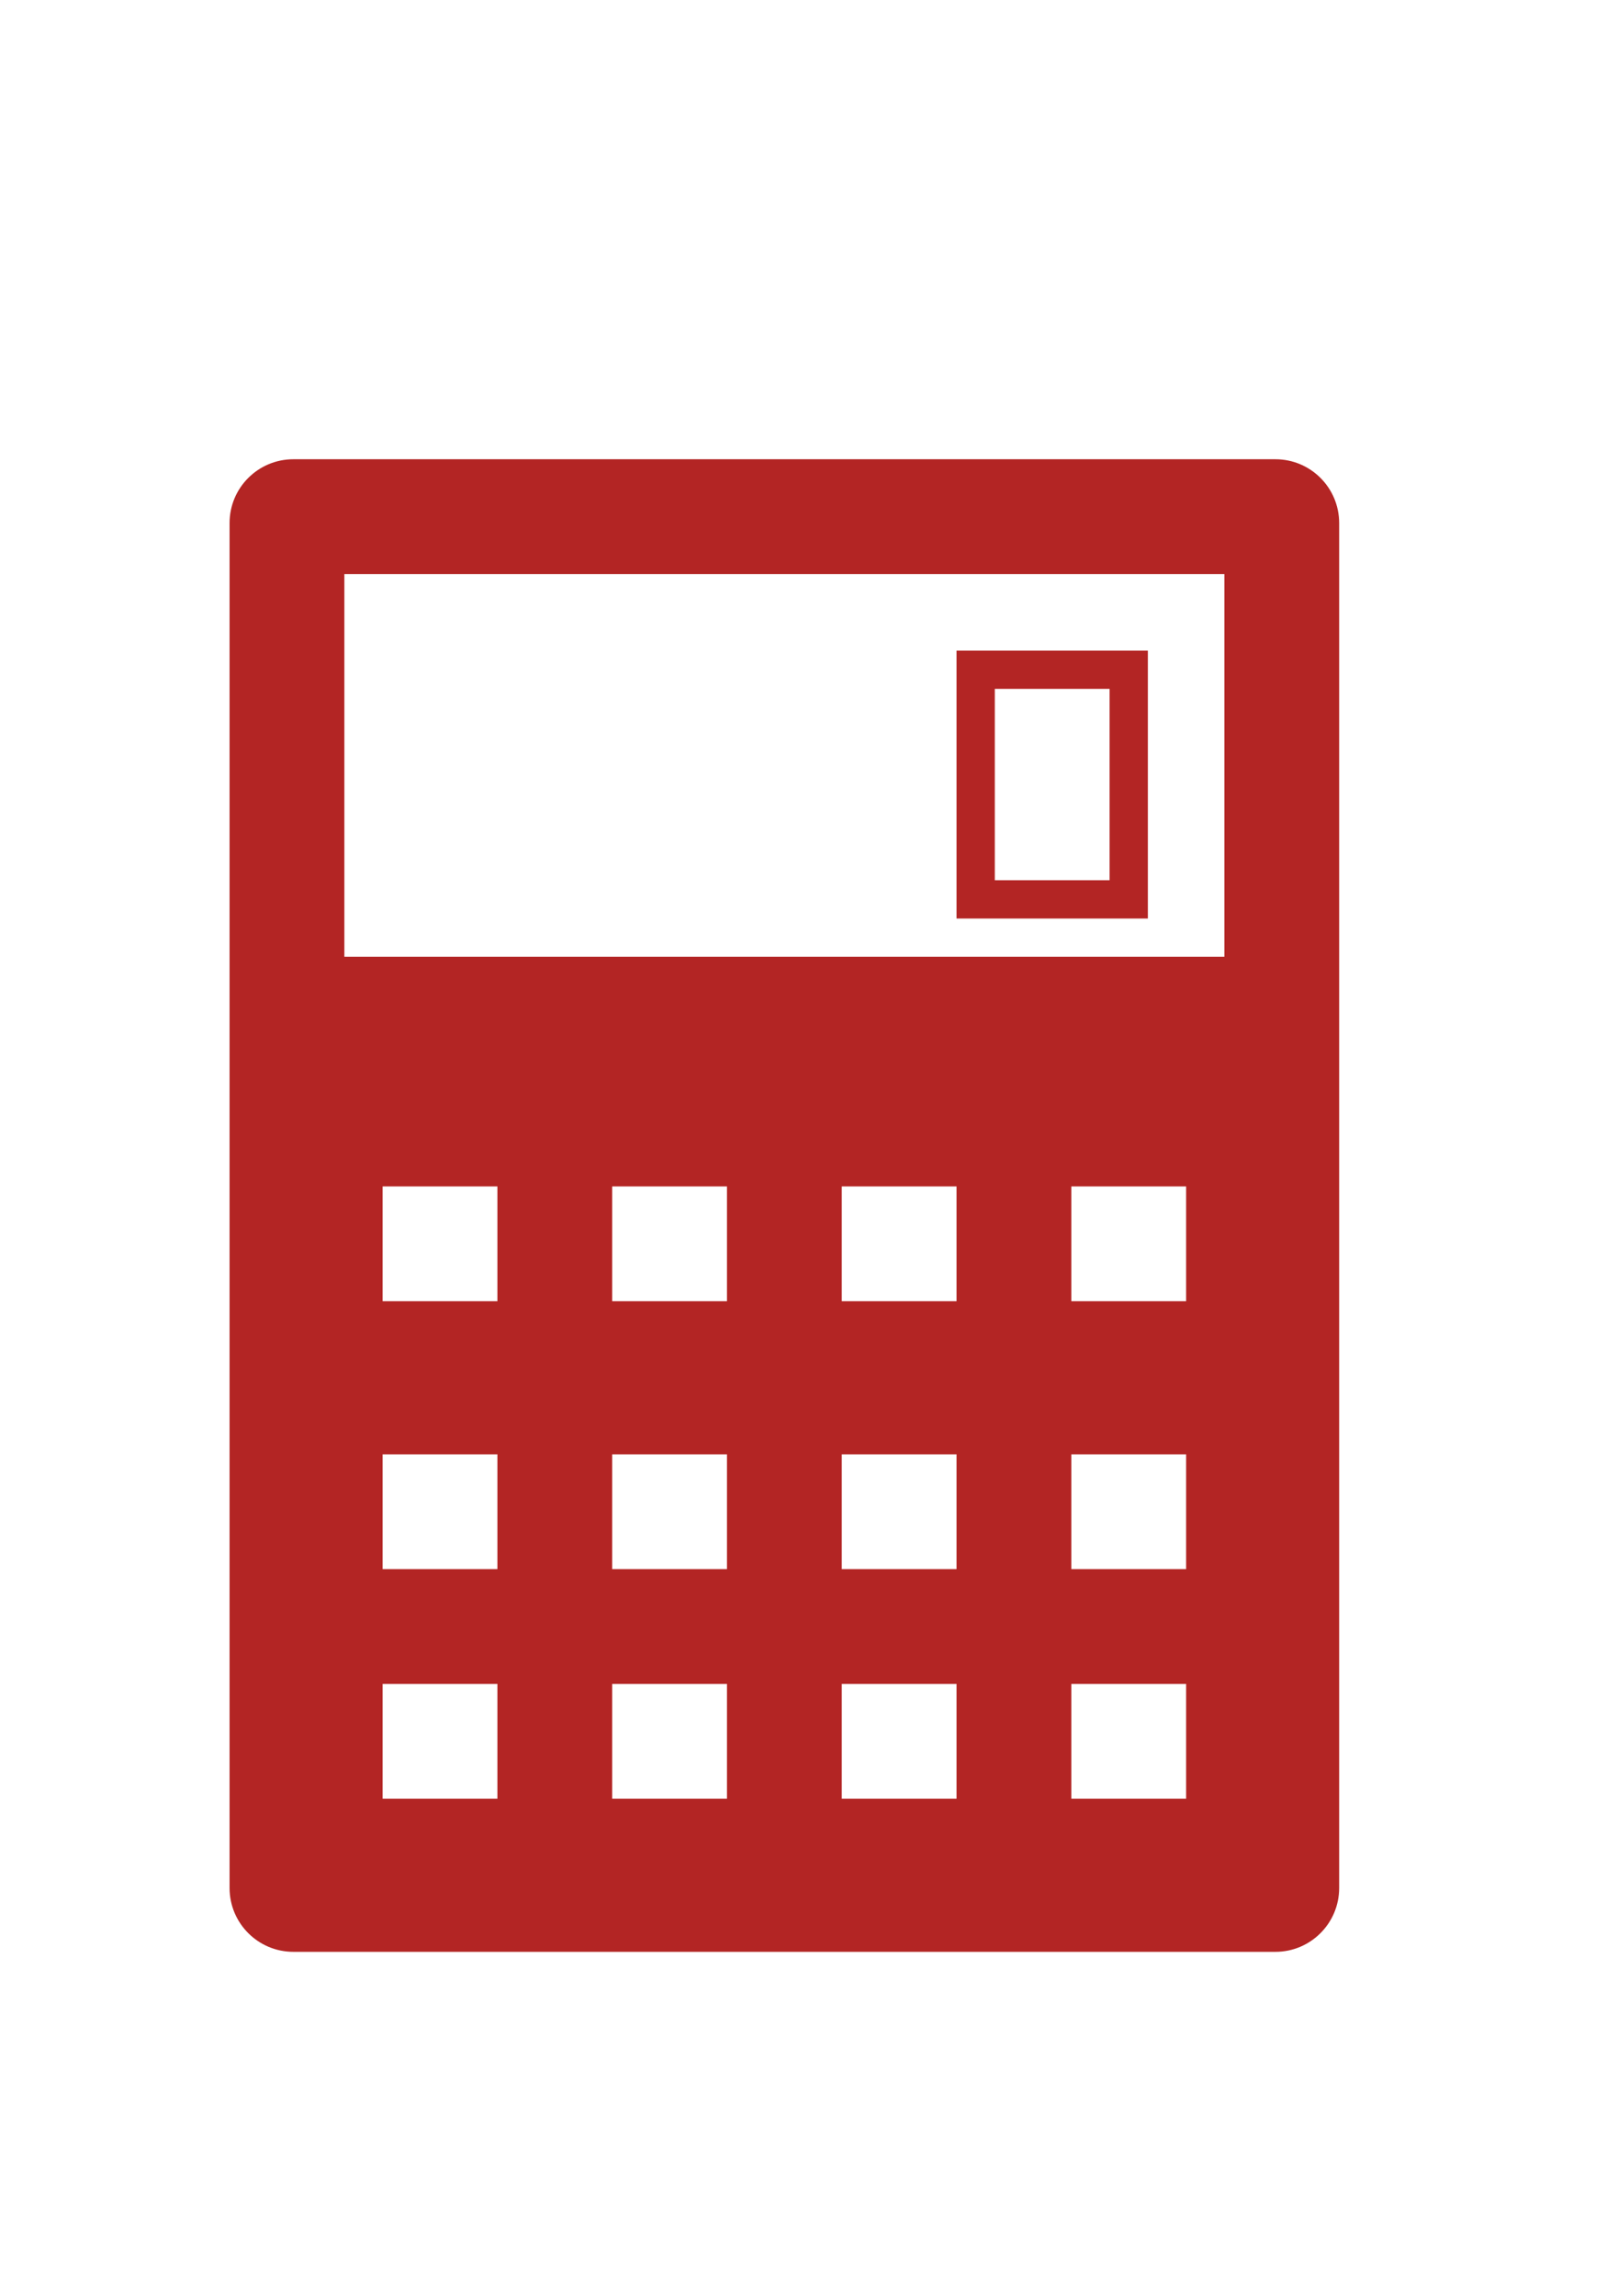 <?xml version="1.0" encoding="UTF-8" standalone="no"?>
<!DOCTYPE svg PUBLIC "-//W3C//DTD SVG 1.1//EN" "http://www.w3.org/Graphics/SVG/1.1/DTD/svg11.dtd">
<svg viewBox="0 0 42 60" version="1.1" xmlns="http://www.w3.org/2000/svg" xmlns:xlink="http://www.w3.org/1999/xlink" xml:space="preserve" xmlns:serif="http://www.serif.com/" style="fill-rule:evenodd;clip-rule:evenodd;stroke-linejoin:round;stroke-miterlimit:1.414;">
    <path d="M33.335,12L7.667,12C6.746,12 6,12.746 6,13.667L6,49.333C6,50.252 6.746,51 7.667,51L33.335,51C34.254,51 35,50.252 35,49.333L35,13.667C35,12.746 34.254,12 33.335,12ZM13,47L10,47L10,44L13,44L13,47ZM13,41L10,41L10,38L13,38L13,41ZM13,34L10,34L10,31L13,31L13,34ZM19,47L16,47L16,44L19,44L19,47ZM19,41L16,41L16,38L19,38L19,41ZM19,34L16,34L16,31L19,31L19,34ZM25,47L22,47L22,44L25,44L25,47ZM25,41L22,41L22,38L25,38L25,41ZM25,34L22,34L22,31L25,31L25,34ZM31,47L28,47L28,44L31,44L31,47ZM31,41L28,41L28,38L31,38L31,41ZM31,34L28,34L28,31L31,31L31,34ZM32,25L9,25L9,15L32,15L32,25ZM30,17L25,17L25,24L30,24L30,17ZM29,23L26,23L26,18L29,18L29,23Z" style="fill:rgb(179,37,36);fill-rule:nonzero;"/>
</svg>
